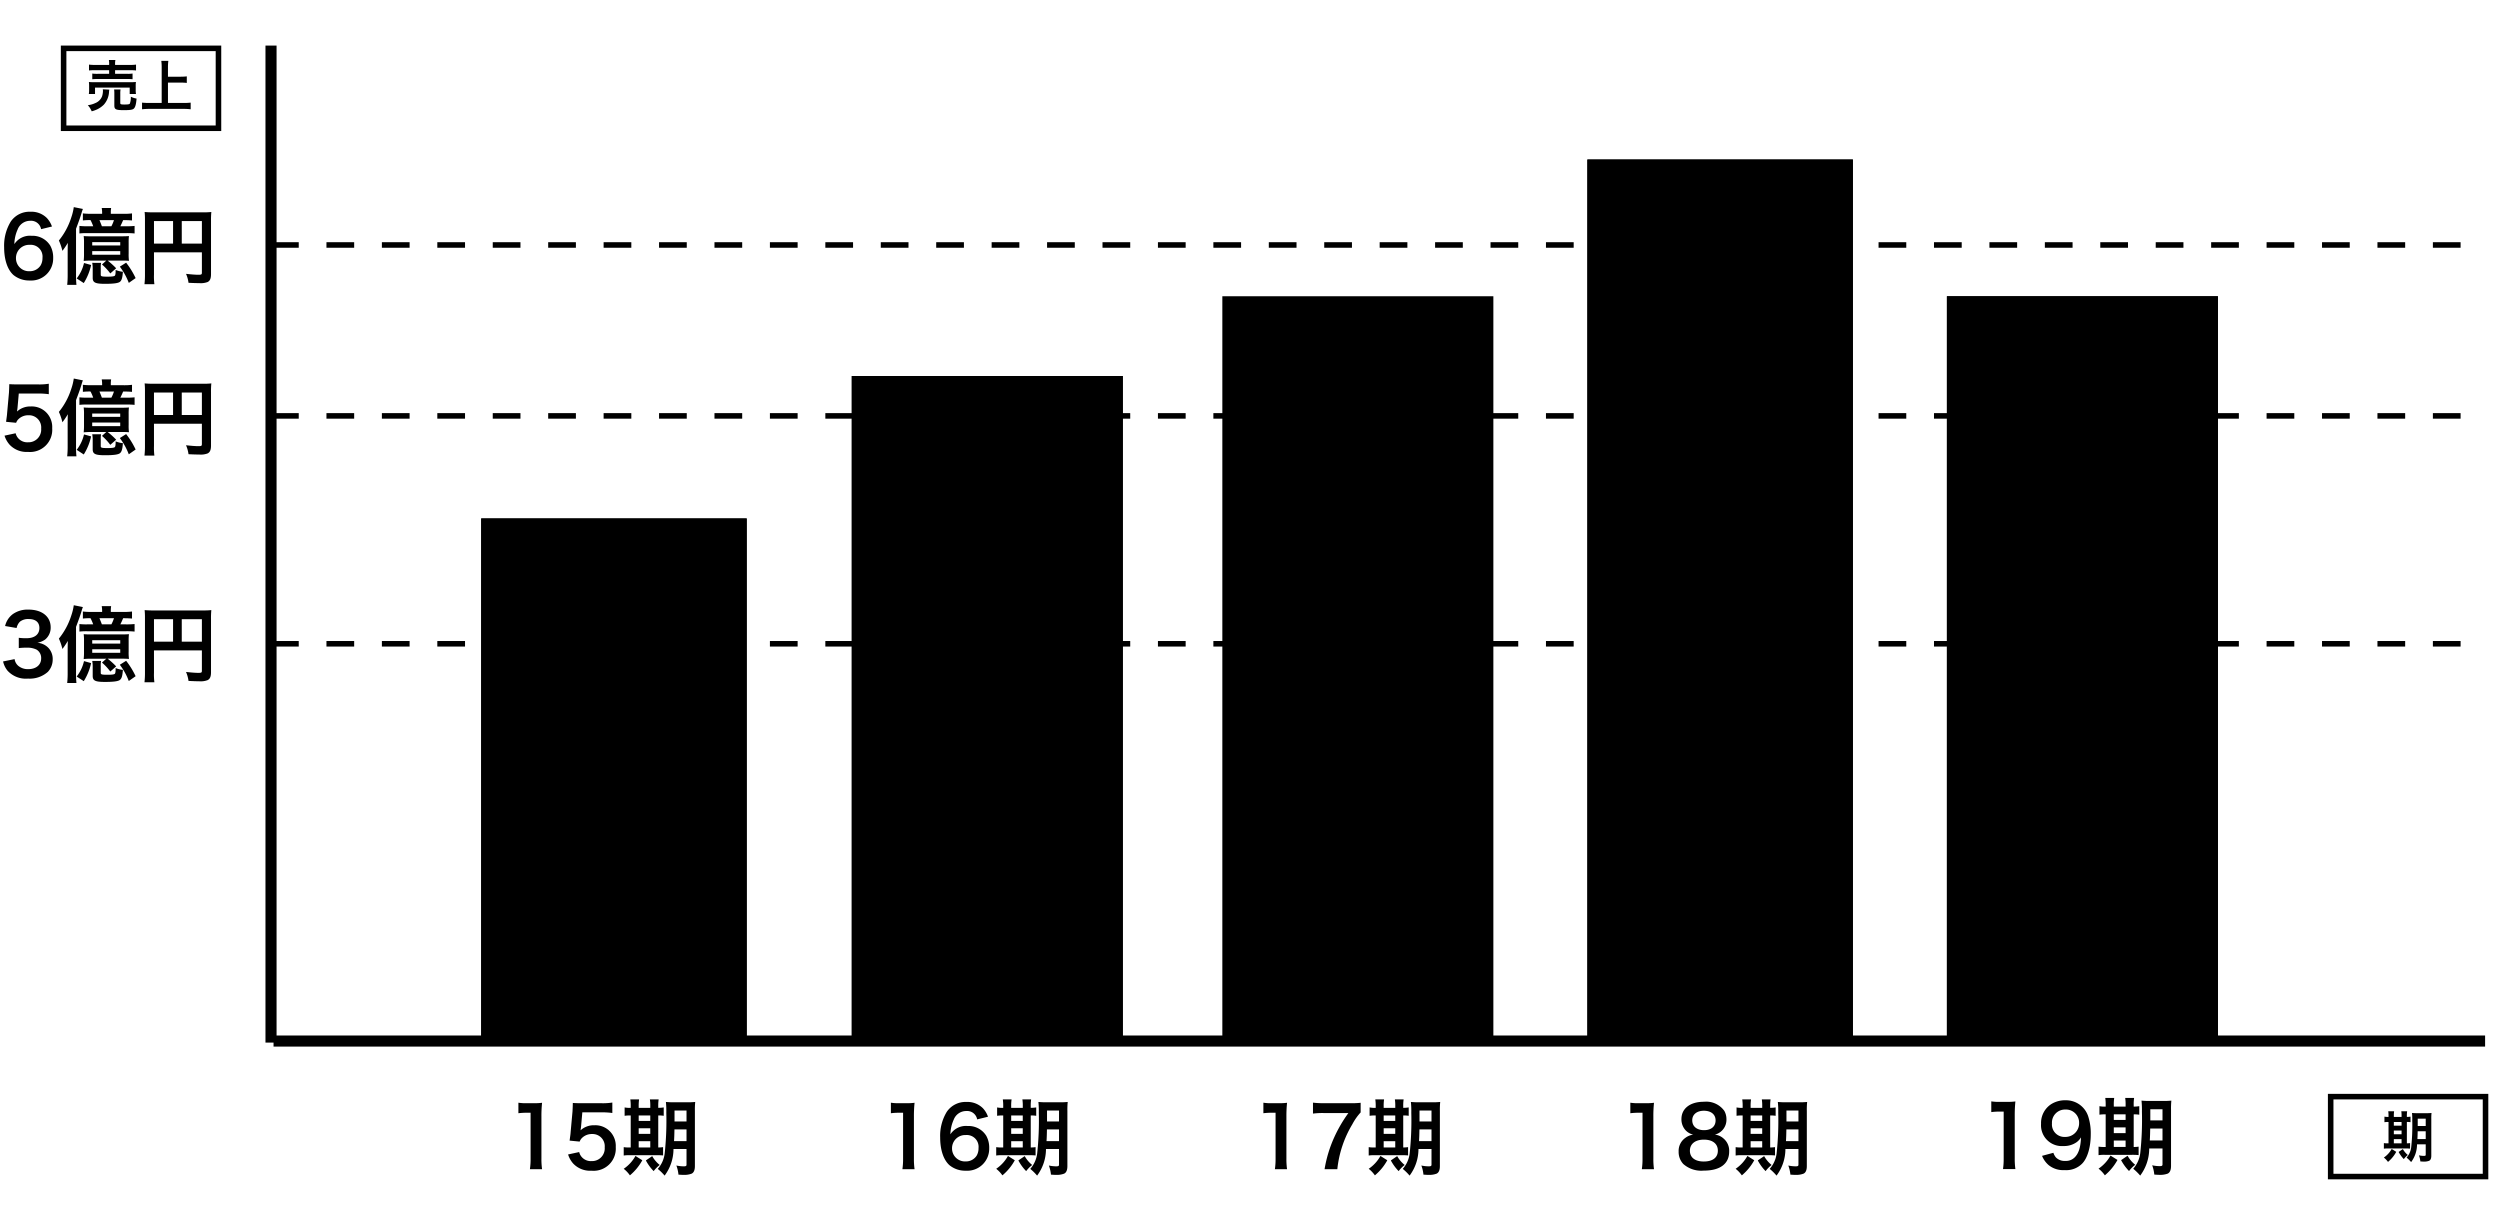 <svg xmlns="http://www.w3.org/2000/svg" xmlns:xlink="http://www.w3.org/1999/xlink" width="451" height="222" viewBox="0 0 451 222">
  <defs>
    <clipPath id="clip-path">
      <rect id="長方形_837" data-name="長方形 837" width="451" height="222" transform="translate(-6159.961 -654.273)" fill="#fff" stroke="#707070" stroke-width="1"/>
    </clipPath>
  </defs>
  <g id="マスクグループ_12" data-name="マスクグループ 12" transform="translate(6159.961 654.273)" clip-path="url(#clip-path)">
    <g id="グループ_613" data-name="グループ 613" transform="translate(-6159.404 -646.051)">
      <line id="線_125" data-name="線 125" x2="399.115" transform="translate(48.335 35.972)" fill="none" stroke="#000" stroke-width="1" stroke-dasharray="5"/>
      <line id="線_126" data-name="線 126" x2="399.115" transform="translate(48.335 107.917)" fill="none" stroke="#000" stroke-width="1" stroke-dasharray="5"/>
      <line id="線_128" data-name="線 128" x2="399.115" transform="translate(48.335 66.806)" fill="none" stroke="#000" stroke-width="1" stroke-dasharray="5"/>
      <g id="長方形_769" data-name="長方形 769" transform="translate(153.103 179.861) rotate(-90)" stroke="#000" stroke-width="1">
        <rect width="120.25" height="48.892" stroke="none"/>
        <rect x="0.5" y="0.5" width="119.25" height="47.892" fill="none"/>
      </g>
      <g id="長方形_770" data-name="長方形 770" transform="translate(86.251 179.861) rotate(-90)" stroke="#000" stroke-width="1">
        <rect width="94.556" height="47.894" stroke="none"/>
        <rect x="0.5" y="0.5" width="93.556" height="46.894" fill="none"/>
      </g>
      <g id="長方形_771" data-name="長方形 771" transform="translate(285.808 179.861) rotate(-90)" stroke="#000" stroke-width="1">
        <rect width="159.306" height="47.894" stroke="none"/>
        <rect x="0.5" y="0.5" width="158.306" height="46.894" fill="none"/>
      </g>
      <g id="長方形_852" data-name="長方形 852" transform="translate(350.665 179.861) rotate(-90)" stroke="#000" stroke-width="1">
        <rect width="134.639" height="48.892" stroke="none"/>
        <rect x="0.5" y="0.5" width="133.639" height="47.892" fill="none"/>
      </g>
      <line id="線_124" data-name="線 124" y2="179.861" transform="translate(48.335 0)" fill="none" stroke="#000" stroke-width="2"/>
      <path id="パス_4034" data-name="パス 4034" d="M.615-2.681A4,4,0,0,0,1.428-1,4.468,4.468,0,0,0,5.118.416,4.926,4.926,0,0,0,8.691-.8,3.218,3.218,0,0,0,9.563-2.98a2.927,2.927,0,0,0-.7-2.065,3.022,3.022,0,0,0-2.077-1A3.53,3.53,0,0,0,8.2-6.631a2.76,2.76,0,0,0,1-2.2c0-1.945-1.569-3.2-3.995-3.2a4.617,4.617,0,0,0-2.847.823A3.723,3.723,0,0,0,.978-9.07l2.077.359a2.216,2.216,0,0,1,.61-1.152,2.372,2.372,0,0,1,1.583-.464c1.235,0,1.917.584,1.917,1.616,0,1.152-.857,1.84-2.31,1.84a9.671,9.671,0,0,1-1.409-.075V-5.09A12.045,12.045,0,0,1,5-5.164a3.671,3.671,0,0,1,1.67.359,1.757,1.757,0,0,1,.813,1.571c0,1.182-.915,1.945-2.353,1.945a2.69,2.69,0,0,1-1.758-.584A1.955,1.955,0,0,1,2.692-3.1ZM20.05-11.613v-.165a4.829,4.829,0,0,1,.058-.883h-1.7a4.753,4.753,0,0,1,.073.883v.165H16.564a11.379,11.379,0,0,1-1.554-.075v1.272a10.384,10.384,0,0,1,1.38-.06,7.948,7.948,0,0,1,.479,1.107h-1.06a10.17,10.17,0,0,1-1.424-.06v1.362a11.3,11.3,0,0,1,1.424-.06h6.929a13.847,13.847,0,0,1,1.6.06V-9.429a13.685,13.685,0,0,1-1.6.06h-.973c.16-.3.363-.763.508-1.107.654,0,1.075.015,1.6.06v-1.272a11.1,11.1,0,0,1-1.569.075ZM18.438-9.369c-.116-.329-.291-.748-.436-1.107h2.615a6.619,6.619,0,0,1-.465,1.107Zm.8,6.194-.784.7a9.956,9.956,0,0,1,1.5,1.616l1.06-.928a13.272,13.272,0,0,0-1.54-1.391h2.5c.712,0,.944.015,1.351.045a8.616,8.616,0,0,1-.058-1.347V-6.391A9.311,9.311,0,0,1,23.318-7.6c-.392.03-.639.045-1.307.045H16.462A12.5,12.5,0,0,1,15.155-7.6a8.339,8.339,0,0,1,.058,1.212v1.915a11.493,11.493,0,0,1-.058,1.362,10.928,10.928,0,0,1,1.336-.06ZM16.695-6.511H21.75V-5.9H16.695Zm0,1.631H21.75v.643H16.695ZM12.264-.571a15.411,15.411,0,0,1-.087,1.78h1.67a16.816,16.816,0,0,1-.073-1.825v-8.3c.552-1.466.755-2.05.959-2.723.145-.509.189-.613.276-.853l-1.641-.329a9.78,9.78,0,0,1-.45,1.855A12.579,12.579,0,0,1,10.681-6.8a10.674,10.674,0,0,1,.639,1.87,14.219,14.219,0,0,0,.973-1.451c-.015.419-.029,1.2-.029,1.885Zm4.43-2.2a5.4,5.4,0,0,1,.087,1.047V-.077c0,.868.45,1.092,2.237,1.092,1.569,0,2.382-.12,2.687-.374s.45-.733.523-1.8a4.517,4.517,0,0,1-1.307-.329c0,.643-.044.913-.145,1.032s-.523.18-1.264.18c-1.1,0-1.278-.045-1.278-.344V-1.8a4.462,4.462,0,0,1,.058-.973Zm-1.482.03A7.005,7.005,0,0,1,13.891.042L15.17.88a10.156,10.156,0,0,0,1.322-3.262Zm6.464.658A11.822,11.822,0,0,1,23.289.85l1.235-.868A14.5,14.5,0,0,0,22.81-2.8Zm6.159-2.588h8.643V-1.02c0,.359-.087.4-.654.4-.523,0-1.249-.06-2.208-.165a5.89,5.89,0,0,1,.45,1.616C34.634.865,35.433.9,36,.9A3.478,3.478,0,0,0,37.524.686c.421-.224.6-.643.6-1.406v-9.591a15.165,15.165,0,0,1,.058-1.631,12.93,12.93,0,0,1-1.583.06H27.763a15.152,15.152,0,0,1-1.612-.06,13.276,13.276,0,0,1,.058,1.436V-.721a14.636,14.636,0,0,1-.087,1.8h1.787a11.325,11.325,0,0,1-.073-1.736Zm3.443-1.571H27.836V-10.3h3.443Zm1.569,0V-10.3h3.631v4.055Z" transform="translate(-0.615 113.782)"/>
      <path id="パス_4035" data-name="パス 4035" d="M.885-2.516A4.444,4.444,0,0,0,1.8-.885,4.185,4.185,0,0,0,5.112.416,4,4,0,0,0,9.484-3.848,3.739,3.739,0,0,0,8.453-6.661,3.674,3.674,0,0,0,5.62-7.783a3.511,3.511,0,0,0-2.484.913q.065-.449.087-.628l.232-2.618H6.87a13.532,13.532,0,0,1,2,.12v-1.885a10.742,10.742,0,0,1-2.019.12H3.282c-.77,0-1.1-.015-1.54-.045-.015.748-.044,1.257-.058,1.526L1.35-6.571c-.029.419-.044.494-.189,1.556l1.816.18a1.72,1.72,0,0,1,.436-.673,2.511,2.511,0,0,1,1.8-.688A2.2,2.2,0,0,1,7.494-3.788,2.288,2.288,0,0,1,5.112-1.319a2.17,2.17,0,0,1-1.787-.763A2.07,2.07,0,0,1,2.89-2.95Zm19.174-9.1v-.165a4.829,4.829,0,0,1,.058-.883h-1.7a4.753,4.753,0,0,1,.073.883v.165H16.573a11.379,11.379,0,0,1-1.554-.075v1.272a10.384,10.384,0,0,1,1.38-.06,7.948,7.948,0,0,1,.479,1.107h-1.06a10.17,10.17,0,0,1-1.424-.06v1.362a11.3,11.3,0,0,1,1.424-.06h6.929a13.846,13.846,0,0,1,1.6.06V-9.429a13.685,13.685,0,0,1-1.6.06h-.973c.16-.3.363-.763.508-1.107.654,0,1.075.015,1.6.06v-1.272a11.1,11.1,0,0,1-1.569.075ZM18.446-9.369c-.116-.329-.291-.748-.436-1.107h2.615a6.619,6.619,0,0,1-.465,1.107Zm.8,6.194-.784.7a9.956,9.956,0,0,1,1.5,1.616l1.06-.928a13.272,13.272,0,0,0-1.54-1.391h2.5c.712,0,.944.015,1.351.045a8.616,8.616,0,0,1-.058-1.347V-6.391A9.311,9.311,0,0,1,23.327-7.6c-.392.03-.639.045-1.307.045H16.471A12.5,12.5,0,0,1,15.164-7.6a8.339,8.339,0,0,1,.058,1.212v1.915a11.493,11.493,0,0,1-.058,1.362,10.928,10.928,0,0,1,1.336-.06ZM16.7-6.511h5.055V-5.9H16.7Zm0,1.631h5.055v.643H16.7ZM12.273-.571a15.411,15.411,0,0,1-.087,1.78h1.67a16.816,16.816,0,0,1-.073-1.825v-8.3c.552-1.466.755-2.05.959-2.723.145-.509.189-.613.276-.853l-1.641-.329a9.78,9.78,0,0,1-.45,1.855A12.579,12.579,0,0,1,10.69-6.8a10.674,10.674,0,0,1,.639,1.87A14.219,14.219,0,0,0,12.3-6.376c-.015.419-.029,1.2-.029,1.885Zm4.43-2.2a5.4,5.4,0,0,1,.087,1.047V-.077c0,.868.45,1.092,2.237,1.092,1.569,0,2.382-.12,2.687-.374s.45-.733.523-1.8a4.517,4.517,0,0,1-1.307-.329c0,.643-.044.913-.145,1.032s-.523.18-1.264.18c-1.1,0-1.278-.045-1.278-.344V-1.8A4.462,4.462,0,0,1,18.3-2.77Zm-1.482.03A7.005,7.005,0,0,1,13.9.042L15.178.88A10.156,10.156,0,0,0,16.5-2.381Zm6.464.658A11.822,11.822,0,0,1,23.3.85l1.235-.868A14.5,14.5,0,0,0,22.819-2.8Zm6.159-2.588h8.643V-1.02c0,.359-.087.4-.654.4-.523,0-1.249-.06-2.208-.165a5.89,5.89,0,0,1,.45,1.616c.566.03,1.365.06,1.932.06A3.478,3.478,0,0,0,37.533.686c.421-.224.6-.643.6-1.406v-9.591a15.165,15.165,0,0,1,.058-1.631,12.93,12.93,0,0,1-1.583.06H27.772a15.152,15.152,0,0,1-1.612-.06,13.276,13.276,0,0,1,.058,1.436V-.721a14.635,14.635,0,0,1-.087,1.8h1.787a11.325,11.325,0,0,1-.073-1.736Zm3.443-1.571H27.844V-10.3h3.443Zm1.569,0V-10.3h3.631v4.055Z" transform="translate(-0.624 72.886)"/>
      <path id="パス_4036" data-name="パス 4036" d="M9.438-9.324a4.339,4.339,0,0,0-.915-1.526,3.937,3.937,0,0,0-2.978-1.137A4.085,4.085,0,0,0,2-10.207,8.335,8.335,0,0,0,.81-5.583c0,2.259.61,4.055,1.685,5.012A4.489,4.489,0,0,0,5.444.416a3.964,3.964,0,0,0,4.212-4.04,4.4,4.4,0,0,0-.523-2.244,3.748,3.748,0,0,0-3.37-1.78,3.336,3.336,0,0,0-3.108,1.5A6.743,6.743,0,0,1,3.25-8.8a2.413,2.413,0,0,1,2.281-1.556A1.836,1.836,0,0,1,7.477-8.845ZM5.429-6.017a2.129,2.129,0,0,1,2.3,2.349A2.612,2.612,0,0,1,7.39-2.307,2.292,2.292,0,0,1,5.4-1.259,2.336,2.336,0,0,1,2.945-3.623,2.375,2.375,0,0,1,5.429-6.017Zm14.627-5.6v-.165a4.829,4.829,0,0,1,.058-.883h-1.7a4.753,4.753,0,0,1,.073.883v.165H16.57a11.379,11.379,0,0,1-1.554-.075v1.272a10.384,10.384,0,0,1,1.38-.06,7.948,7.948,0,0,1,.479,1.107h-1.06a10.17,10.17,0,0,1-1.424-.06v1.362a11.3,11.3,0,0,1,1.424-.06h6.929a13.847,13.847,0,0,1,1.6.06V-9.429a13.685,13.685,0,0,1-1.6.06H21.77c.16-.3.363-.763.508-1.107.654,0,1.075.015,1.6.06v-1.272a11.1,11.1,0,0,1-1.569.075ZM18.444-9.369c-.116-.329-.291-.748-.436-1.107h2.615a6.619,6.619,0,0,1-.465,1.107Zm.8,6.194-.784.7a9.956,9.956,0,0,1,1.5,1.616l1.06-.928a13.272,13.272,0,0,0-1.54-1.391h2.5c.712,0,.944.015,1.351.045a8.616,8.616,0,0,1-.058-1.347V-6.391A9.311,9.311,0,0,1,23.325-7.6c-.392.03-.639.045-1.307.045H16.469A12.5,12.5,0,0,1,15.161-7.6a8.339,8.339,0,0,1,.058,1.212v1.915a11.493,11.493,0,0,1-.058,1.362,10.928,10.928,0,0,1,1.336-.06ZM16.7-6.511h5.055V-5.9H16.7Zm0,1.631h5.055v.643H16.7ZM12.271-.571a15.411,15.411,0,0,1-.087,1.78h1.67a16.816,16.816,0,0,1-.073-1.825v-8.3c.552-1.466.755-2.05.959-2.723.145-.509.189-.613.276-.853l-1.641-.329a9.78,9.78,0,0,1-.45,1.855A12.579,12.579,0,0,1,10.687-6.8a10.674,10.674,0,0,1,.639,1.87A14.219,14.219,0,0,0,12.3-6.376c-.015.419-.029,1.2-.029,1.885Zm4.43-2.2a5.4,5.4,0,0,1,.087,1.047V-.077c0,.868.45,1.092,2.237,1.092,1.569,0,2.382-.12,2.687-.374s.45-.733.523-1.8a4.517,4.517,0,0,1-1.307-.329c0,.643-.044.913-.145,1.032s-.523.18-1.264.18c-1.1,0-1.278-.045-1.278-.344V-1.8A4.462,4.462,0,0,1,18.3-2.77Zm-1.482.03A7.005,7.005,0,0,1,13.9.042L15.176.88A10.156,10.156,0,0,0,16.5-2.381Zm6.464.658A11.822,11.822,0,0,1,23.3.85L24.53-.017A14.5,14.5,0,0,0,22.816-2.8Zm6.159-2.588h8.643V-1.02c0,.359-.087.4-.654.4-.523,0-1.249-.06-2.208-.165a5.89,5.89,0,0,1,.45,1.616c.566.03,1.365.06,1.932.06A3.478,3.478,0,0,0,37.531.686c.421-.224.6-.643.6-1.406v-9.591a15.166,15.166,0,0,1,.058-1.631,12.93,12.93,0,0,1-1.583.06H27.769a15.152,15.152,0,0,1-1.612-.06,13.275,13.275,0,0,1,.058,1.436V-.721a14.635,14.635,0,0,1-.087,1.8h1.787a11.326,11.326,0,0,1-.073-1.736Zm3.443-1.571H27.842V-10.3h3.443Zm1.569,0V-10.3h3.631v4.055Z" transform="translate(-0.621 41.964)"/>
      <path id="パス_4029" data-name="パス 4029" d="M6.581.148A12.914,12.914,0,0,1,6.464-1.8V-9.368a23.216,23.216,0,0,1,.116-2.469,10.259,10.259,0,0,1-1.482.075H3.763a7.84,7.84,0,0,1-1.453-.09v1.9a12.546,12.546,0,0,1,1.5-.09h.7V-1.8A12.787,12.787,0,0,1,4.387.148Zm4.692-2.663a4.444,4.444,0,0,0,.915,1.631A4.185,4.185,0,0,0,15.5.417a4,4,0,0,0,4.372-4.264A3.739,3.739,0,0,0,18.84-6.66a3.674,3.674,0,0,0-2.832-1.122,3.511,3.511,0,0,0-2.484.913q.065-.449.087-.628l.232-2.618h3.413a13.532,13.532,0,0,1,2,.12v-1.885a10.742,10.742,0,0,1-2.019.12H13.669c-.77,0-1.1-.015-1.54-.045-.015.748-.044,1.257-.058,1.526L11.737-6.57c-.029.419-.044.494-.189,1.556l1.816.18a1.72,1.72,0,0,1,.436-.673A2.511,2.511,0,0,1,15.6-6.2a2.2,2.2,0,0,1,2.281,2.409A2.288,2.288,0,0,1,15.5-1.318a2.17,2.17,0,0,1-1.787-.763,2.07,2.07,0,0,1-.436-.868ZM32.639-3.5V-.7c0,.269-.1.329-.552.329a6.52,6.52,0,0,1-1.278-.15,6.585,6.585,0,0,1,.378,1.646c.712.045.741.045.915.045A3.764,3.764,0,0,0,33.54.956c.407-.18.61-.643.61-1.377v-9.92a14.606,14.606,0,0,1,.058-1.646,13.591,13.591,0,0,1-1.569.06H30.533a15.328,15.328,0,0,1-1.612-.06,15.783,15.783,0,0,1,.073,1.945A55.276,55.276,0,0,1,28.7-2.695,5.138,5.138,0,0,1,27.454.088,9.542,9.542,0,0,1,28.688,1.3a8.032,8.032,0,0,0,1.6-4.8Zm0-3.531v2.11H30.388c.044-.673.058-1.227.073-2.11Zm0-1.436H30.475v-1.975h2.164ZM22.573-10.924a4.575,4.575,0,0,1-1.1-.075v1.511a6.058,6.058,0,0,1,1.1-.06v5.775h-.189a6.31,6.31,0,0,1-1.075-.06v1.511a6.465,6.465,0,0,1,1.118-.06h4.764a11.483,11.483,0,0,1,1.22.045v-1.5a5.5,5.5,0,0,1-.872.06V-9.547a5.093,5.093,0,0,1,.988.06V-11a6.354,6.354,0,0,1-.988.075v-.254a7.633,7.633,0,0,1,.073-1.272H26.03a7.311,7.311,0,0,1,.073,1.272v.254H24.011v-.254a7.854,7.854,0,0,1,.073-1.272H22.5a7.854,7.854,0,0,1,.073,1.272Zm1.438,7.152V-4.909H26.1v1.137Zm0-2.454V-7.243H26.1v1.017Zm0-2.334v-.988H26.1v.988ZM23.43-2.246A6.791,6.791,0,0,1,21.309.073a5.527,5.527,0,0,1,1.118,1.182,9.447,9.447,0,0,0,2.237-2.723Zm1.874.808A8.458,8.458,0,0,0,26.713.492,5.55,5.55,0,0,1,27.8-.615a5.611,5.611,0,0,1-1.351-1.6Z" transform="translate(90.652 202.557)"/>
      <path id="パス_4030" data-name="パス 4030" d="M6.581.148A12.914,12.914,0,0,1,6.464-1.8V-9.368a23.216,23.216,0,0,1,.116-2.469,10.259,10.259,0,0,1-1.482.075H3.763a7.84,7.84,0,0,1-1.453-.09v1.9a12.546,12.546,0,0,1,1.5-.09h.7V-1.8A12.787,12.787,0,0,1,4.387.148ZM19.828-9.323a4.339,4.339,0,0,0-.915-1.526,3.937,3.937,0,0,0-2.978-1.137,4.085,4.085,0,0,0-3.544,1.78A8.335,8.335,0,0,0,11.2-5.582c0,2.259.61,4.055,1.685,5.012a4.489,4.489,0,0,0,2.949.987,3.964,3.964,0,0,0,4.212-4.04,4.4,4.4,0,0,0-.523-2.244,3.748,3.748,0,0,0-3.37-1.78,3.336,3.336,0,0,0-3.108,1.5,6.743,6.743,0,0,1,.6-2.648,2.413,2.413,0,0,1,2.281-1.556,1.836,1.836,0,0,1,1.946,1.511ZM15.819-6.016a2.129,2.129,0,0,1,2.3,2.349,2.612,2.612,0,0,1-.334,1.362,2.292,2.292,0,0,1-1.99,1.047,2.336,2.336,0,0,1-2.455-2.364A2.375,2.375,0,0,1,15.819-6.016ZM32.639-3.5V-.7c0,.269-.1.329-.552.329a6.52,6.52,0,0,1-1.278-.15,6.585,6.585,0,0,1,.378,1.646c.712.045.741.045.915.045A3.764,3.764,0,0,0,33.54.956c.407-.18.61-.643.61-1.377v-9.92a14.606,14.606,0,0,1,.058-1.646,13.591,13.591,0,0,1-1.569.06H30.533a15.328,15.328,0,0,1-1.612-.06,15.783,15.783,0,0,1,.073,1.945A55.276,55.276,0,0,1,28.7-2.695,5.138,5.138,0,0,1,27.454.088,9.542,9.542,0,0,1,28.688,1.3a8.032,8.032,0,0,0,1.6-4.8Zm0-3.531v2.11H30.388c.044-.673.058-1.227.073-2.11Zm0-1.436H30.475v-1.975h2.164ZM22.573-10.924a4.575,4.575,0,0,1-1.1-.075v1.511a6.058,6.058,0,0,1,1.1-.06v5.775h-.189a6.31,6.31,0,0,1-1.075-.06v1.511a6.465,6.465,0,0,1,1.118-.06h4.764a11.483,11.483,0,0,1,1.22.045v-1.5a5.5,5.5,0,0,1-.872.06V-9.547a5.093,5.093,0,0,1,.988.06V-11a6.354,6.354,0,0,1-.988.075v-.254a7.633,7.633,0,0,1,.073-1.272H26.03a7.311,7.311,0,0,1,.073,1.272v.254H24.011v-.254a7.854,7.854,0,0,1,.073-1.272H22.5a7.854,7.854,0,0,1,.073,1.272Zm1.438,7.152V-4.909H26.1v1.137Zm0-2.454V-7.243H26.1v1.017Zm0-2.334v-.988H26.1v.988ZM23.43-2.246A6.791,6.791,0,0,1,21.309.073a5.527,5.527,0,0,1,1.118,1.182,9.447,9.447,0,0,0,2.237-2.723Zm1.874.808A8.458,8.458,0,0,0,26.713.492,5.55,5.55,0,0,1,27.8-.615a5.611,5.611,0,0,1-1.351-1.6Z" transform="translate(157.85 202.557)"/>
      <path id="パス_4032" data-name="パス 4032" d="M6.581.148A12.914,12.914,0,0,1,6.464-1.8V-9.368a23.216,23.216,0,0,1,.116-2.469,10.259,10.259,0,0,1-1.482.075H3.763a7.84,7.84,0,0,1-1.453-.09v1.9a12.546,12.546,0,0,1,1.5-.09h.7V-1.8A12.787,12.787,0,0,1,4.387.148Zm7.074-6.239a3.094,3.094,0,0,0-1.438.6,2.864,2.864,0,0,0-1.191,2.454,3.156,3.156,0,0,0,.842,2.244A4.9,4.9,0,0,0,15.543.4c2.978,0,4.6-1.227,4.6-3.456a2.87,2.87,0,0,0-1.017-2.334,2.72,2.72,0,0,0-1.569-.7,2.763,2.763,0,0,0,2.092-2.8,3.011,3.011,0,0,0-.392-1.5,4.026,4.026,0,0,0-3.675-1.631c-2.484,0-4.053,1.212-4.053,3.127a2.918,2.918,0,0,0,.712,1.975A2.768,2.768,0,0,0,13.654-6.091ZM15.586-10.4c1.293,0,2.106.673,2.106,1.736,0,1.092-.784,1.766-2.077,1.766-1.322,0-2.135-.688-2.135-1.78C13.48-9.727,14.308-10.4,15.586-10.4Zm-.029,9.157c-1.569,0-2.5-.718-2.5-1.945s.959-2,2.527-2S18.1-4.445,18.1-3.2,17.184-1.243,15.557-1.243ZM32.639-3.5V-.7c0,.269-.1.329-.552.329a6.52,6.52,0,0,1-1.278-.15,6.585,6.585,0,0,1,.378,1.646c.712.045.741.045.915.045A3.764,3.764,0,0,0,33.54.956c.407-.18.61-.643.61-1.377v-9.92a14.606,14.606,0,0,1,.058-1.646,13.591,13.591,0,0,1-1.569.06H30.533a15.328,15.328,0,0,1-1.612-.06,15.783,15.783,0,0,1,.073,1.945A55.276,55.276,0,0,1,28.7-2.695,5.138,5.138,0,0,1,27.454.088,9.542,9.542,0,0,1,28.688,1.3a8.032,8.032,0,0,0,1.6-4.8Zm0-3.531v2.11H30.388c.044-.673.058-1.227.073-2.11Zm0-1.436H30.475v-1.975h2.164ZM22.573-10.924a4.575,4.575,0,0,1-1.1-.075v1.511a6.058,6.058,0,0,1,1.1-.06v5.775h-.189a6.31,6.31,0,0,1-1.075-.06v1.511a6.465,6.465,0,0,1,1.118-.06h4.764a11.483,11.483,0,0,1,1.22.045v-1.5a5.5,5.5,0,0,1-.872.06V-9.547a5.093,5.093,0,0,1,.988.06V-11a6.354,6.354,0,0,1-.988.075v-.254a7.633,7.633,0,0,1,.073-1.272H26.03a7.311,7.311,0,0,1,.073,1.272v.254H24.011v-.254a7.854,7.854,0,0,1,.073-1.272H22.5a7.854,7.854,0,0,1,.073,1.272Zm1.438,7.152V-4.909H26.1v1.137Zm0-2.454V-7.243H26.1v1.017Zm0-2.334v-.988H26.1v.988ZM23.43-2.246A6.791,6.791,0,0,1,21.309.073a5.527,5.527,0,0,1,1.118,1.182,9.447,9.447,0,0,0,2.237-2.723Zm1.874.808A8.458,8.458,0,0,0,26.713.492,5.55,5.55,0,0,1,27.8-.615a5.611,5.611,0,0,1-1.351-1.6Z" transform="translate(291.244 202.557)"/>
      <path id="パス_4031" data-name="パス 4031" d="M6.581.148A12.914,12.914,0,0,1,6.464-1.8V-9.368a23.216,23.216,0,0,1,.116-2.469,10.259,10.259,0,0,1-1.482.075H3.763a7.84,7.84,0,0,1-1.453-.09v1.9a12.546,12.546,0,0,1,1.5-.09h.7V-1.8A12.787,12.787,0,0,1,4.387.148ZM19.857-11.837a15.584,15.584,0,0,1-1.99.075H13.248a15.581,15.581,0,0,1-1.99-.1v1.975a13.47,13.47,0,0,1,1.9-.1h4.488a24.892,24.892,0,0,0-2.542,4.354A22.852,22.852,0,0,0,13.349.148h2.3a19.658,19.658,0,0,1,2.7-8.095A10.172,10.172,0,0,1,19.857-10.1ZM32.639-3.5V-.7c0,.269-.1.329-.552.329a6.52,6.52,0,0,1-1.278-.15,6.585,6.585,0,0,1,.378,1.646c.712.045.741.045.915.045A3.764,3.764,0,0,0,33.54.956c.407-.18.61-.643.61-1.377v-9.92a14.606,14.606,0,0,1,.058-1.646,13.591,13.591,0,0,1-1.569.06H30.533a15.328,15.328,0,0,1-1.612-.06,15.783,15.783,0,0,1,.073,1.945A55.276,55.276,0,0,1,28.7-2.695,5.138,5.138,0,0,1,27.454.088,9.542,9.542,0,0,1,28.688,1.3a8.032,8.032,0,0,0,1.6-4.8Zm0-3.531v2.11H30.388c.044-.673.058-1.227.073-2.11Zm0-1.436H30.475v-1.975h2.164ZM22.573-10.924a4.575,4.575,0,0,1-1.1-.075v1.511a6.058,6.058,0,0,1,1.1-.06v5.775h-.189a6.31,6.31,0,0,1-1.075-.06v1.511a6.465,6.465,0,0,1,1.118-.06h4.764a11.483,11.483,0,0,1,1.22.045v-1.5a5.5,5.5,0,0,1-.872.06V-9.547a5.093,5.093,0,0,1,.988.06V-11a6.354,6.354,0,0,1-.988.075v-.254a7.633,7.633,0,0,1,.073-1.272H26.03a7.311,7.311,0,0,1,.073,1.272v.254H24.011v-.254a7.854,7.854,0,0,1,.073-1.272H22.5a7.854,7.854,0,0,1,.073,1.272Zm1.438,7.152V-4.909H26.1v1.137Zm0-2.454V-7.243H26.1v1.017Zm0-2.334v-.988H26.1v.988ZM23.43-2.246A6.791,6.791,0,0,1,21.309.073a5.527,5.527,0,0,1,1.118,1.182,9.447,9.447,0,0,0,2.237-2.723Zm1.874.808A8.458,8.458,0,0,0,26.713.492,5.55,5.55,0,0,1,27.8-.615a5.611,5.611,0,0,1-1.351-1.6Z" transform="translate(225.047 202.557)"/>
      <path id="パス_4037" data-name="パス 4037" d="M4.244-7.542H1.785A8.12,8.12,0,0,1,.613-7.6v1.057a8.986,8.986,0,0,1,1.143-.05H4.244v.658H2.182a6,6,0,0,1-.978-.05v1.027A8.487,8.487,0,0,1,2.182-5h5.3a8.251,8.251,0,0,1,.988.04V-5.986a6.066,6.066,0,0,1-.988.05H5.319v-.658H7.963a10.85,10.85,0,0,1,1.133.05V-7.6a8.056,8.056,0,0,1-1.162.06H5.319v-.12a3.166,3.166,0,0,1,.058-.768H4.2a4.227,4.227,0,0,1,.048.768ZM1.7-2.3V-3.453H7.953V-2.3H9.086a4.023,4.023,0,0,1-.048-.728v-.728a4.651,4.651,0,0,1,.039-.708,10.445,10.445,0,0,1-1.046.04H1.63A9.644,9.644,0,0,1,.594-4.46a5.458,5.458,0,0,1,.039.738v.708A4.18,4.18,0,0,1,.584-2.3Zm1.4-.848a1.957,1.957,0,0,1,.029.319,3.453,3.453,0,0,1-.155.938A2.154,2.154,0,0,1,1.727-.65,4.08,4.08,0,0,1,.4-.281,3.931,3.931,0,0,1,1.1.827,5.911,5.911,0,0,0,2.143.448,4.451,4.451,0,0,0,3.286-.37a3.756,3.756,0,0,0,.939-2.284,2.338,2.338,0,0,1,.058-.429Zm3.157.808a4.214,4.214,0,0,1,.048-.778H5.145a5.788,5.788,0,0,1,.039.828V-.241c0,.728.261.858,1.733.858,1.114,0,1.569-.07,1.791-.289.261-.249.407-.788.484-1.8a3.269,3.269,0,0,1-1.036-.339A3.166,3.166,0,0,1,7.982-.57C7.9-.44,7.682-.4,7-.4c-.658,0-.746-.04-.746-.3Zm8.6-2.015h2.276a9.819,9.819,0,0,1,1.123.06V-5.477a9.578,9.578,0,0,1-1.123.06H14.858V-7.123a8.287,8.287,0,0,1,.068-1.147H13.657a8.792,8.792,0,0,1,.068,1.147V-.68H11.517a12.408,12.408,0,0,1-1.336-.06v1.2a11.755,11.755,0,0,1,1.336-.07h6.149a10.261,10.261,0,0,1,1.288.07v-1.2a12.076,12.076,0,0,1-1.307.06H14.858Z" transform="translate(14.886 11.032)"/>
      <g id="長方形_772" data-name="長方形 772" transform="translate(10.419 0)" fill="none" stroke="#000" stroke-width="1">
        <rect width="28.936" height="15.417" stroke="none"/>
        <rect x="0.5" y="0.5" width="27.936" height="14.417" fill="none"/>
      </g>
      <g id="グループ_734" data-name="グループ 734" transform="translate(419.397 189.111)">
        <path id="パス_4033" data-name="パス 4033" d="M7.933-2.335V-.47c0,.18-.068.219-.368.219a4.346,4.346,0,0,1-.852-.1,4.39,4.39,0,0,1,.252,1.1c.475.03.494.03.61.03a2.509,2.509,0,0,0,.959-.14C8.8.518,8.94.208,8.94-.28V-6.894a9.736,9.736,0,0,1,.039-1.1,9.06,9.06,0,0,1-1.046.04h-1.4a10.218,10.218,0,0,1-1.075-.04,10.522,10.522,0,0,1,.048,1.3,36.85,36.85,0,0,1-.194,4.9A3.425,3.425,0,0,1,4.476.059,6.361,6.361,0,0,1,5.3.867a5.354,5.354,0,0,0,1.065-3.2Zm0-2.354v1.406h-1.5c.029-.449.039-.818.048-1.406Zm0-.958H6.49V-6.963H7.933ZM1.222-7.283a3.05,3.05,0,0,1-.736-.05v1.007a4.039,4.039,0,0,1,.736-.04v3.85H1.1a4.206,4.206,0,0,1-.717-.04v1.007a4.31,4.31,0,0,1,.746-.04H4.3a7.655,7.655,0,0,1,.813.03v-1a3.664,3.664,0,0,1-.581.04v-3.85a3.4,3.4,0,0,1,.658.04V-7.332a4.236,4.236,0,0,1-.658.05v-.17A5.088,5.088,0,0,1,4.583-8.3H3.527a4.874,4.874,0,0,1,.048.848v.17H2.181v-.17A5.236,5.236,0,0,1,2.23-8.3H1.174a5.236,5.236,0,0,1,.048.848Zm.959,4.768v-.758H3.576v.758Zm0-1.636v-.678H3.576v.678Zm0-1.556v-.658H3.576v.658ZM1.794-1.5A4.527,4.527,0,0,1,.38.049a3.684,3.684,0,0,1,.746.788A6.3,6.3,0,0,0,2.617-.979Zm1.249.539A5.639,5.639,0,0,0,3.982.328,3.7,3.7,0,0,1,4.709-.41a3.741,3.741,0,0,1-.9-1.067Z" transform="translate(9.713 11.44)"/>
        <g id="長方形_773" data-name="長方形 773" transform="translate(0 0)" fill="none" stroke="#000" stroke-width="1">
          <rect width="28.936" height="15.417" stroke="none"/>
          <rect x="0.5" y="0.5" width="27.936" height="14.417" fill="none"/>
        </g>
      </g>
      <rect id="長方形_774" data-name="長方形 774" width="134.639" height="48.892" transform="translate(219.954 179.861) rotate(-90)"/>
      <path id="パス_2722" data-name="パス 2722" d="M0,0H398.965" transform="translate(48.79 179.583)" fill="none" stroke="#000" stroke-width="2"/>
      <path id="パス_4196" data-name="パス 4196" d="M6.813-.45a13.151,13.151,0,0,1-.118-1.981v-7.71a23.644,23.644,0,0,1,.118-2.514,10.448,10.448,0,0,1-1.509.076H3.943a7.985,7.985,0,0,1-1.479-.091v1.935a12.777,12.777,0,0,1,1.524-.091H4.7v8.4A13.022,13.022,0,0,1,4.579-.45Zm4.808-2.392a4.305,4.305,0,0,0,1.213,1.691,4.189,4.189,0,0,0,2.855.884A4.029,4.029,0,0,0,18.84-1.425c.976-.975,1.568-2.987,1.568-5.287a10.034,10.034,0,0,0-.429-3.154,4.206,4.206,0,0,0-4.068-3,4.725,4.725,0,0,0-2.589.67,4.047,4.047,0,0,0-1.879,3.581A3.748,3.748,0,0,0,15.467-4.61a3.937,3.937,0,0,0,2.4-.7,2.942,2.942,0,0,0,.784-.869c-.074,1.8-.414,2.9-1.154,3.627a2.2,2.2,0,0,1-1.672.625,2.192,2.192,0,0,1-1.7-.625,2.549,2.549,0,0,1-.459-.838Zm4.142-3.413a2.244,2.244,0,0,1-2.352-2.438,2.354,2.354,0,0,1,2.411-2.5,2.369,2.369,0,0,1,2.485,2.453A2.459,2.459,0,0,1,15.763-6.255ZM33.352-4.168v2.849c0,.274-.1.335-.562.335a6.64,6.64,0,0,1-1.3-.152A6.706,6.706,0,0,1,31.872.54c.725.046.754.046.932.046A3.833,3.833,0,0,0,34.269.373c.414-.183.621-.655.621-1.4v-10.1a14.874,14.874,0,0,1,.059-1.676,13.841,13.841,0,0,1-1.6.061H31.207a15.61,15.61,0,0,1-1.642-.061,16.075,16.075,0,0,1,.074,1.981,56.293,56.293,0,0,1-.3,7.482A5.232,5.232,0,0,1,28.071-.511,9.718,9.718,0,0,1,29.328.723a8.179,8.179,0,0,0,1.627-4.891Zm0-3.6v2.148H31.059c.044-.686.059-1.249.074-2.148Zm0-1.463h-2.2v-2.011h2.2ZM23.1-11.726a4.66,4.66,0,0,1-1.124-.076v1.539a6.17,6.17,0,0,1,1.124-.061v5.882h-.192A6.426,6.426,0,0,1,21.813-4.5v1.539a6.584,6.584,0,0,1,1.139-.061H27.8a11.694,11.694,0,0,1,1.243.046V-4.5a5.6,5.6,0,0,1-.888.061v-5.882a5.187,5.187,0,0,1,1.006.061V-11.8a6.471,6.471,0,0,1-1.006.076v-.259a7.773,7.773,0,0,1,.074-1.3H26.621a7.446,7.446,0,0,1,.074,1.3v.259h-2.13v-.259a8,8,0,0,1,.074-1.3H23.026a8,8,0,0,1,.074,1.3Zm1.465,7.284V-5.6h2.13v1.158Zm0-2.5V-7.977h2.13v1.036Zm0-2.377v-1.006h2.13v1.006Zm-.592,6.43a6.916,6.916,0,0,1-2.16,2.362,5.628,5.628,0,0,1,1.139,1.2A9.621,9.621,0,0,0,25.23-2.1Zm1.908.823A8.614,8.614,0,0,0,27.316-.1a5.652,5.652,0,0,1,1.109-1.128,5.715,5.715,0,0,1-1.376-1.63Z" transform="translate(356.207 203.133)"/>
    </g>
  </g>
</svg>
